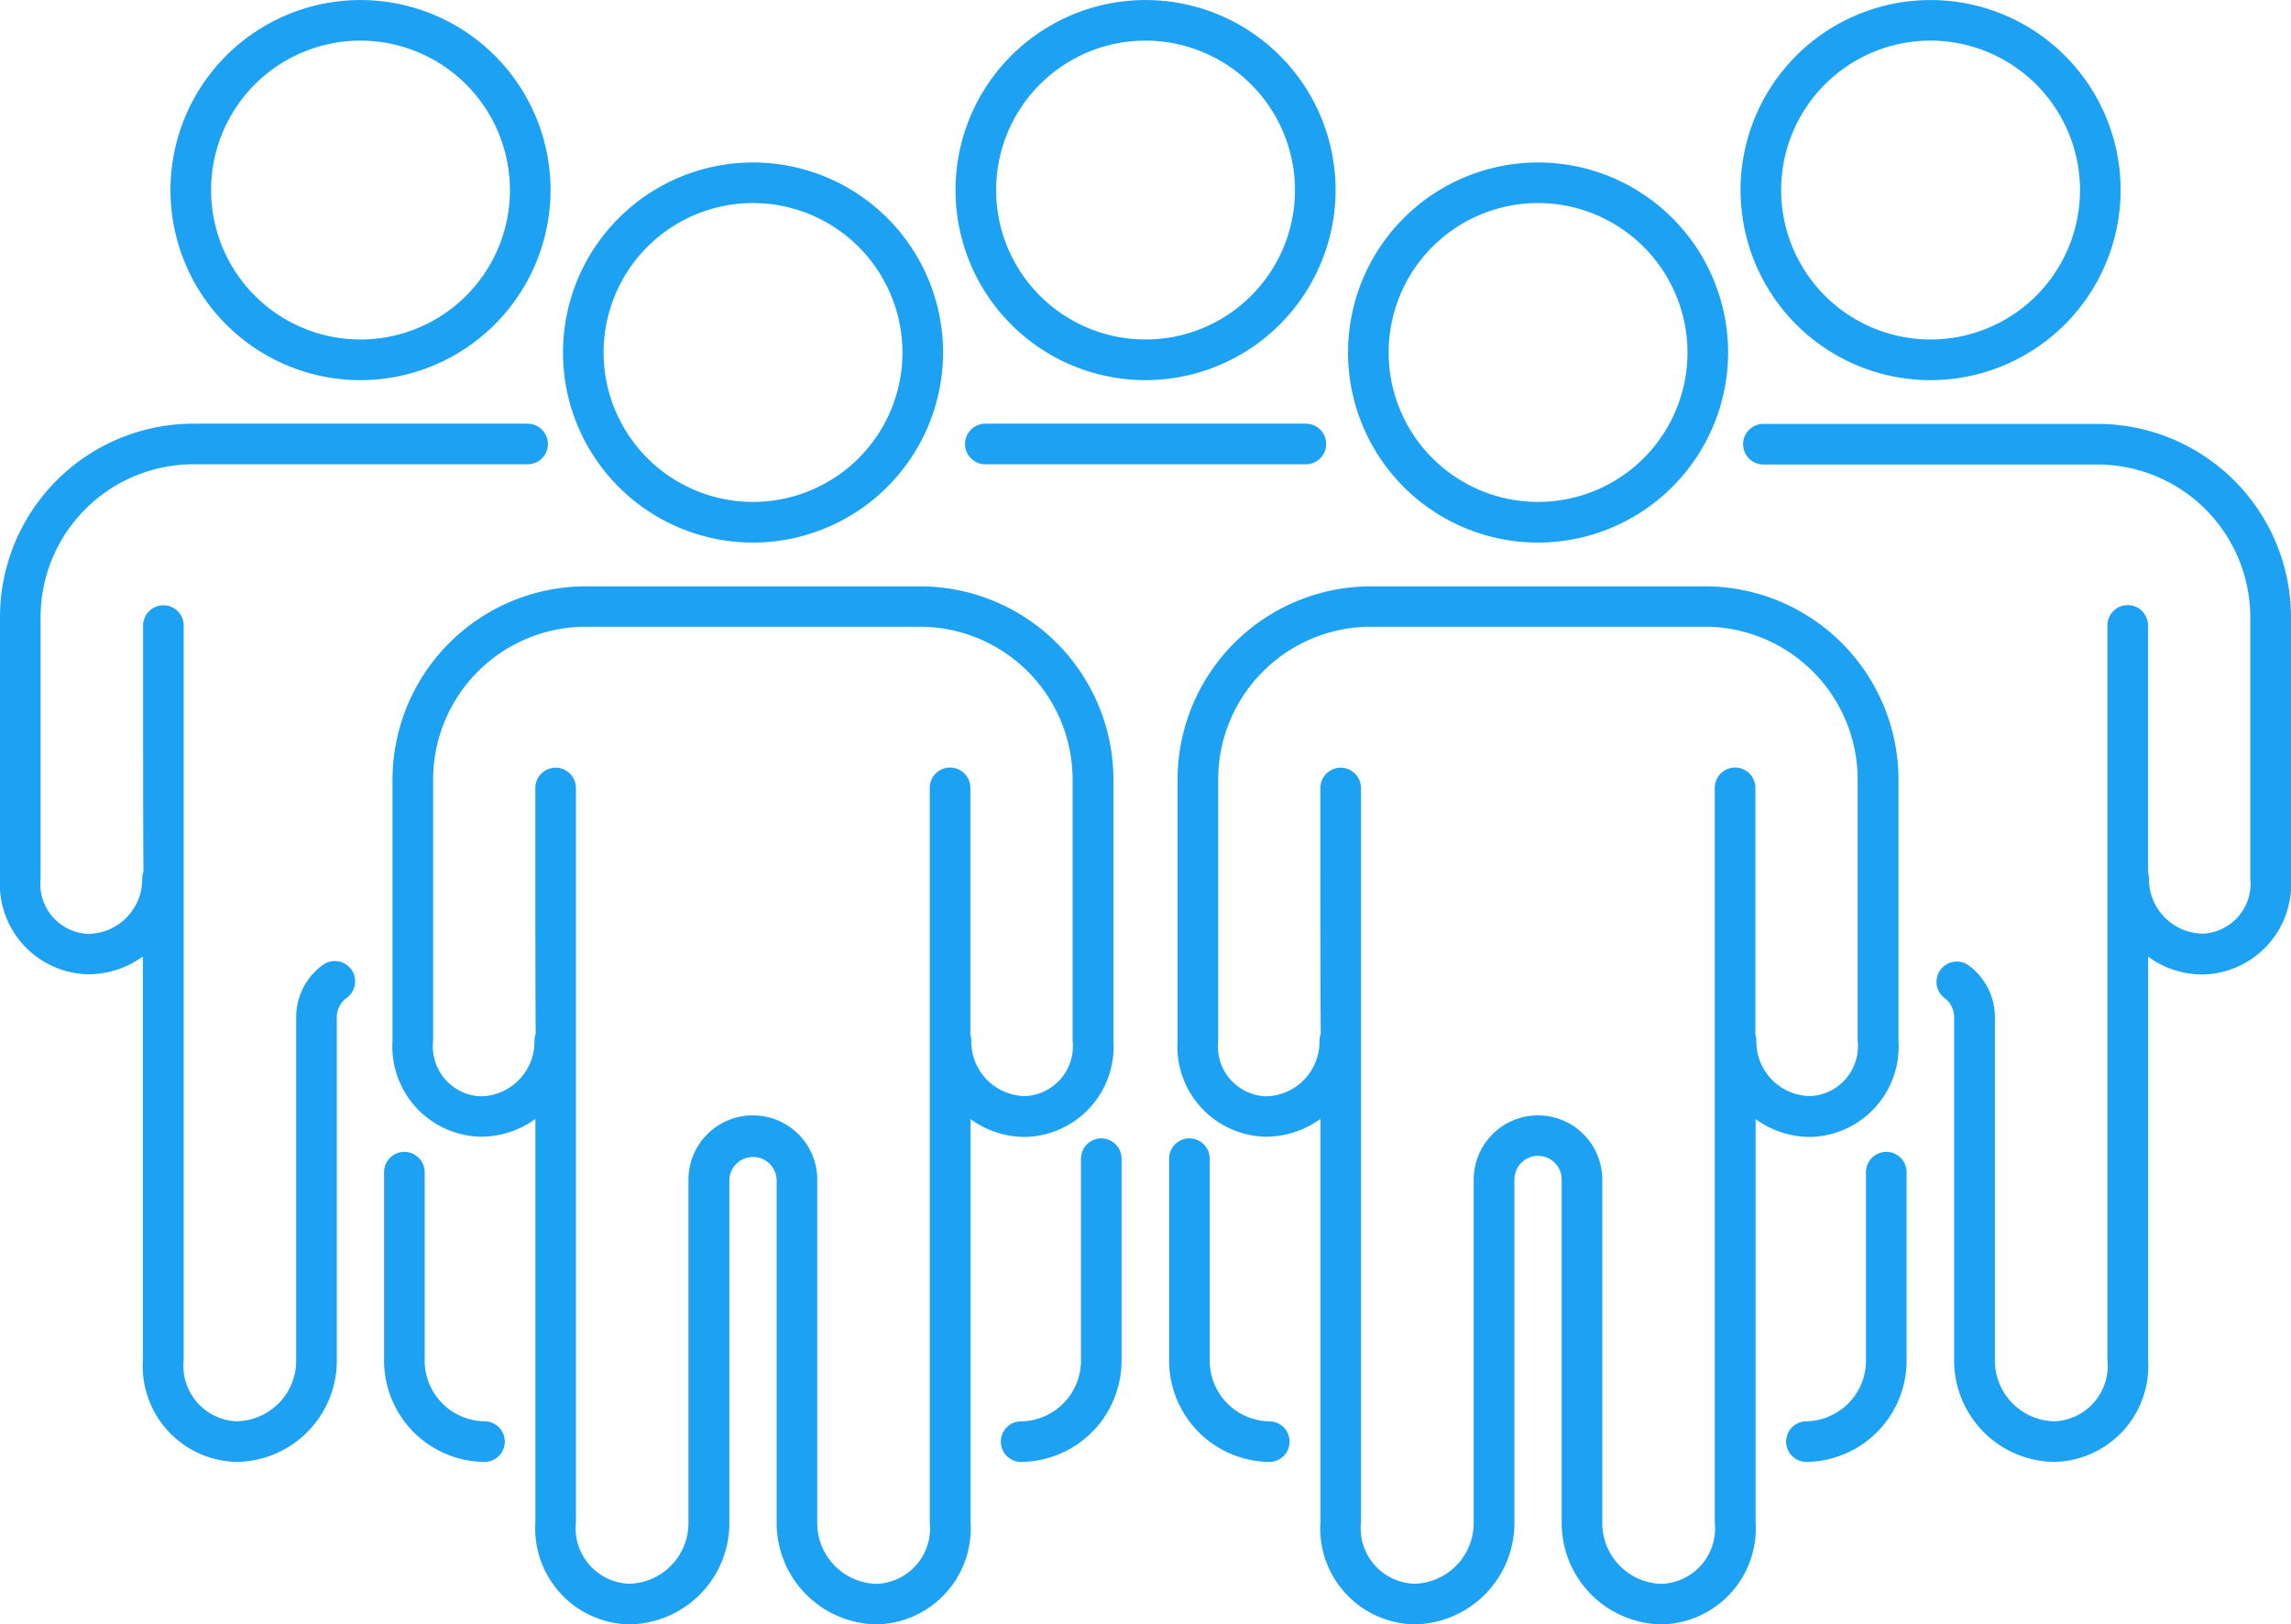<svg id="Group_192" data-name="Group 192" xmlns="http://www.w3.org/2000/svg" xmlns:xlink="http://www.w3.org/1999/xlink" width="42.316" height="30" viewBox="0 0 42.316 30">
  <defs>
    <clipPath id="clip-path">
      <rect id="Rectangle_35" data-name="Rectangle 35" width="42.316" height="30" fill="#1DA1F2"/>
    </clipPath>
  </defs>
  <g id="Group_48" data-name="Group 48" clip-path="url(#clip-path)">
    <path id="Path_345" data-name="Path 345" d="M30.7,30a1.872,1.872,0,0,1-1.855-1.885V21.784a.436.436,0,0,0-.873,0v6.331A1.872,1.872,0,0,1,26.116,30a1.772,1.772,0,0,1-1.727-1.885v-7.45a1.719,1.719,0,0,1-1.012.329,1.667,1.667,0,0,1-1.627-1.773V14.4a3.575,3.575,0,0,1,3.571-3.571H31.5A3.575,3.575,0,0,1,35.066,14.4v4.825a1.668,1.668,0,0,1-1.628,1.773,1.714,1.714,0,0,1-1.011-.329v7.45A1.772,1.772,0,0,1,30.7,30m-2.291-9.4a1.187,1.187,0,0,1,1.186,1.186v6.331a1.122,1.122,0,0,0,1.1,1.135,1.026,1.026,0,0,0,.978-1.135V14.551a.375.375,0,1,1,.75,0v4.557a.386.386,0,0,1,.017.113,1.01,1.01,0,0,0,.994,1.023.924.924,0,0,0,.878-1.023V14.4A2.825,2.825,0,0,0,31.5,11.575H25.321A2.824,2.824,0,0,0,22.5,14.4v4.825a.923.923,0,0,0,.877,1.023,1.01,1.01,0,0,0,.995-1.023.369.369,0,0,1,.023-.129c-.007-.857-.007-2.251-.007-4.542a.375.375,0,0,1,.75,0V28.115a1.026,1.026,0,0,0,.977,1.135,1.122,1.122,0,0,0,1.105-1.135V21.784A1.188,1.188,0,0,1,28.408,20.6M16.2,30a1.872,1.872,0,0,1-1.855-1.885V21.784a.437.437,0,0,0-.873,0v6.331A1.872,1.872,0,0,1,11.617,30a1.772,1.772,0,0,1-1.728-1.885v-7.45a1.719,1.719,0,0,1-1.012.329A1.667,1.667,0,0,1,7.25,19.221V14.4a3.575,3.575,0,0,1,3.571-3.571H17A3.575,3.575,0,0,1,20.566,14.4v4.825a1.668,1.668,0,0,1-1.628,1.773,1.714,1.714,0,0,1-1.011-.329v7.45A1.772,1.772,0,0,1,16.2,30m-2.291-9.4a1.187,1.187,0,0,1,1.186,1.186v6.331a1.122,1.122,0,0,0,1.1,1.135,1.026,1.026,0,0,0,.978-1.135V14.551a.375.375,0,0,1,.75,0v4.557a.386.386,0,0,1,.017.113,1.01,1.01,0,0,0,.994,1.023.924.924,0,0,0,.878-1.023V14.4A2.825,2.825,0,0,0,17,11.575H10.821A2.824,2.824,0,0,0,8,14.4v4.825a.923.923,0,0,0,.877,1.023,1.01,1.01,0,0,0,.995-1.023.369.369,0,0,1,.023-.129c-.007-.857-.007-2.251-.007-4.542a.375.375,0,1,1,.75,0V28.115a1.026,1.026,0,0,0,.978,1.135,1.121,1.121,0,0,0,1.1-1.135V21.784A1.188,1.188,0,0,1,13.908,20.6M37.949,27a1.872,1.872,0,0,1-1.855-1.885V18.784a.439.439,0,0,0-.182-.355.375.375,0,0,1,.435-.61,1.187,1.187,0,0,1,.5.965v6.331a1.122,1.122,0,0,0,1.1,1.135,1.026,1.026,0,0,0,.978-1.135V11.551a.375.375,0,0,1,.75,0v4.557a.386.386,0,0,1,.017.113,1.01,1.01,0,0,0,.994,1.023.924.924,0,0,0,.878-1.023V11.4a2.825,2.825,0,0,0-2.821-2.821H32.571a.375.375,0,0,1,0-.75h6.174A3.575,3.575,0,0,1,42.316,11.4v4.825a1.668,1.668,0,0,1-1.628,1.773,1.714,1.714,0,0,1-1.011-.329v7.45A1.772,1.772,0,0,1,37.949,27m-4.583,0a.375.375,0,0,1,0-.75,1.122,1.122,0,0,0,1.1-1.135V21.649a.375.375,0,0,1,.75,0v3.466A1.872,1.872,0,0,1,33.366,27m-9.917,0a1.872,1.872,0,0,1-1.855-1.885V21.4a.375.375,0,0,1,.75,0v3.716a1.122,1.122,0,0,0,1.1,1.135.375.375,0,0,1,0,.75m-4.583,0a.375.375,0,1,1,0-.75,1.122,1.122,0,0,0,1.105-1.135V21.4a.375.375,0,0,1,.75,0v3.716A1.872,1.872,0,0,1,18.866,27M8.949,27a1.872,1.872,0,0,1-1.855-1.885V21.649a.375.375,0,0,1,.75,0v3.466A1.122,1.122,0,0,0,8.949,26.25a.375.375,0,0,1,0,.75M4.367,27a1.772,1.772,0,0,1-1.728-1.885v-7.45a1.719,1.719,0,0,1-1.012.329A1.667,1.667,0,0,1,0,16.221V11.4A3.575,3.575,0,0,1,3.571,7.825H9.745a.375.375,0,0,1,0,.75H3.571A2.824,2.824,0,0,0,.75,11.4v4.825a.923.923,0,0,0,.877,1.023,1.01,1.01,0,0,0,1-1.023.369.369,0,0,1,.023-.129c-.007-.857-.007-2.251-.007-4.542a.375.375,0,0,1,.75,0V25.115a1.026,1.026,0,0,0,.978,1.135,1.121,1.121,0,0,0,1.1-1.135V18.784a1.189,1.189,0,0,1,.494-.964.375.375,0,0,1,.438.61.437.437,0,0,0-.182.354v6.331A1.872,1.872,0,0,1,4.367,27M28.408,10.021a3.51,3.51,0,1,1,3.511-3.51,3.515,3.515,0,0,1-3.511,3.51m0-6.271a2.76,2.76,0,1,0,2.761,2.761A2.764,2.764,0,0,0,28.408,3.75m-14.5,6.271a3.51,3.51,0,1,1,3.511-3.51,3.515,3.515,0,0,1-3.511,3.51m0-6.271a2.76,2.76,0,1,0,2.761,2.761A2.764,2.764,0,0,0,13.908,3.75M24.12,8.575H18.2a.375.375,0,0,1,0-.75H24.12a.375.375,0,0,1,0,.75M35.658,7.021a3.51,3.51,0,1,1,3.511-3.51,3.515,3.515,0,0,1-3.511,3.51m0-6.271a2.76,2.76,0,1,0,2.761,2.761A2.764,2.764,0,0,0,35.658.75m-14.5,6.271a3.51,3.51,0,1,1,3.511-3.51,3.515,3.515,0,0,1-3.511,3.51m0-6.271a2.76,2.76,0,1,0,2.761,2.761A2.764,2.764,0,0,0,21.158.75M6.658,7.021a3.51,3.51,0,1,1,3.511-3.51,3.515,3.515,0,0,1-3.511,3.51m0-6.271A2.76,2.76,0,1,0,9.419,3.511,2.764,2.764,0,0,0,6.658.75" fill="#1DA1F2"/>
  </g>
</svg>
